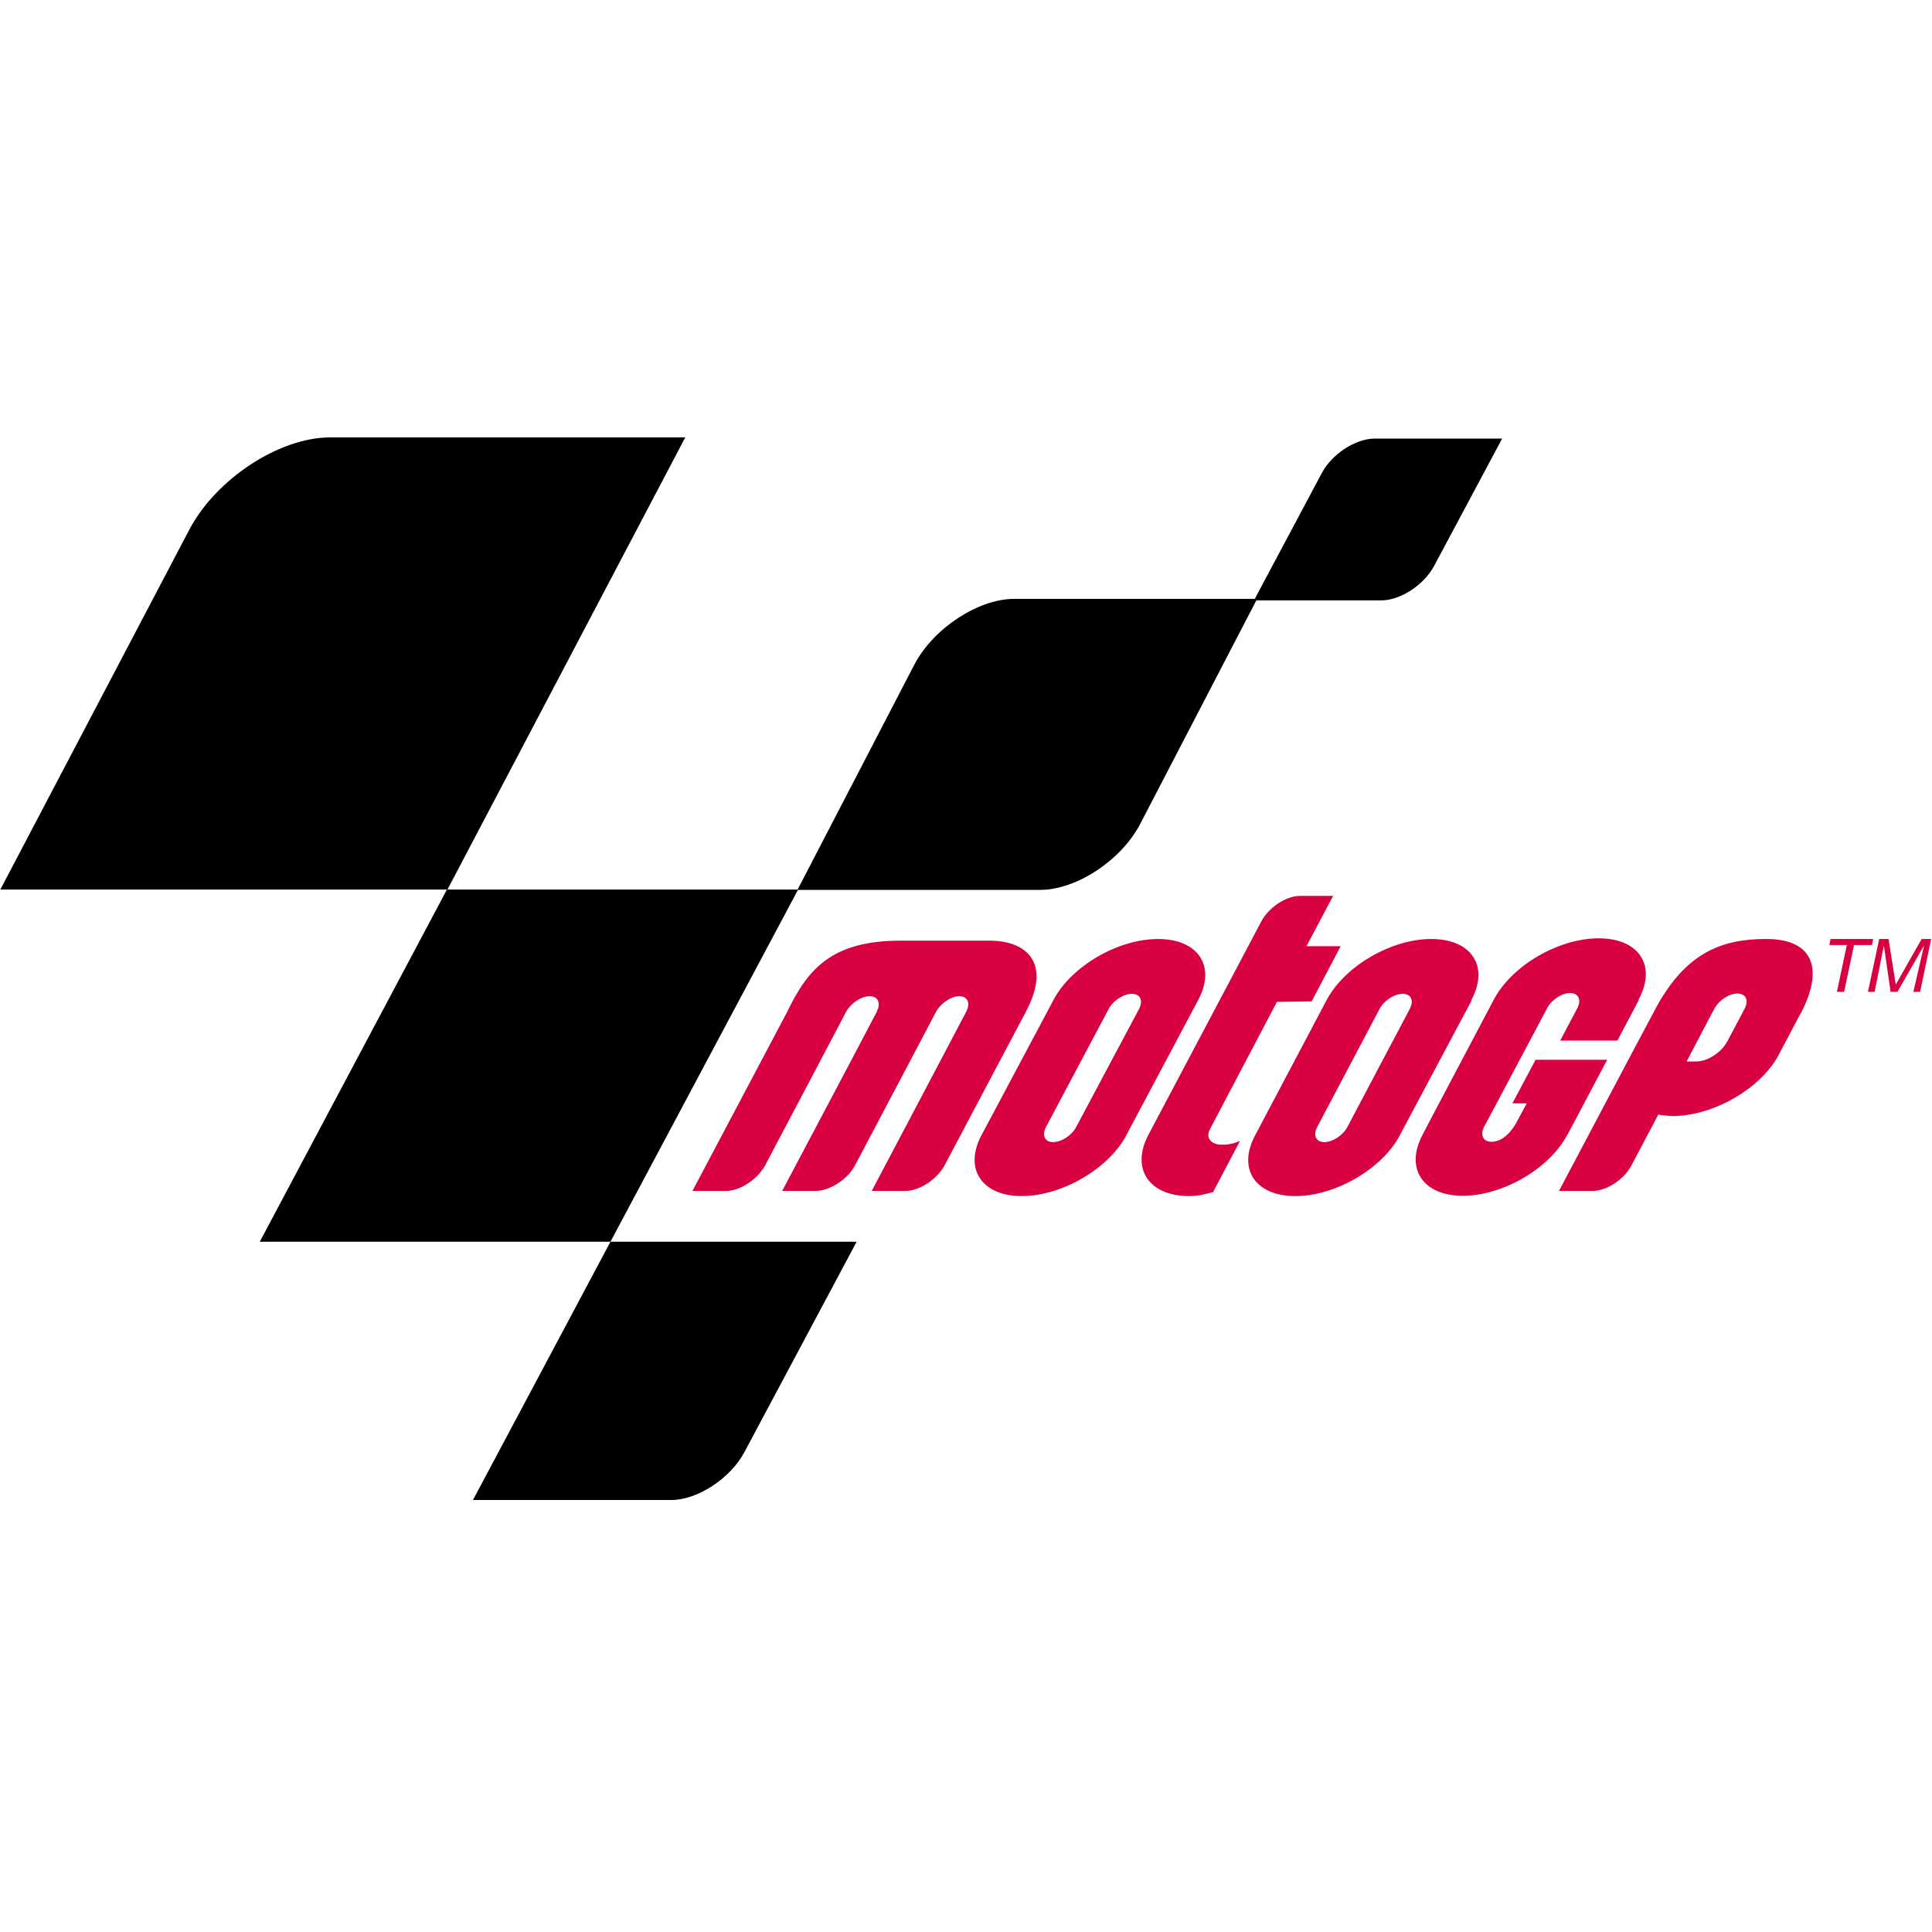 <svg xmlns="http://www.w3.org/2000/svg" xmlns:xlink="http://www.w3.org/1999/xlink" width="60" zoomAndPan="magnify" viewBox="0 0 45 45" height="60" preserveAspectRatio="xMidYMid meet" version="1.0"><defs><clipPath id="1378d60e03"><path d="M 0 10.188 L 16 10.188 L 16 21 L 0 21 Z M 0 10.188 " clip-rule="nonzero"/></clipPath><clipPath id="30c7f170b5"><path d="M 29 10.188 L 35 10.188 L 35 14 L 29 14 Z M 29 10.188 " clip-rule="nonzero"/></clipPath><clipPath id="e0b96ed17c"><path d="M 11 28 L 20 28 L 20 34.938 L 11 34.938 Z M 11 28 " clip-rule="nonzero"/></clipPath></defs><path fill="#d90042" d="M 43.602 22.012 L 43.184 22.012 L 42.953 23.102 L 42.785 23.102 L 43.016 22.012 L 42.609 22.012 L 42.637 21.871 L 43.629 21.871 Z M 43.602 22.012 " fill-opacity="1" fill-rule="nonzero"/><path fill="#d90042" d="M 43.77 21.871 L 43.988 21.871 L 44.156 22.934 L 44.758 21.871 L 44.98 21.871 L 44.723 23.102 L 44.566 23.102 L 44.816 22.02 L 44.195 23.102 L 44.035 23.102 L 43.879 22.02 L 43.664 23.102 L 43.508 23.102 Z M 43.77 21.871 " fill-opacity="1" fill-rule="nonzero"/><g clip-path="url(#1378d60e03)"><path fill="#000000" d="M 4.41 12.336 C 5.039 11.145 6.512 10.188 7.688 10.188 L 15.961 10.188 L 10.422 20.719 L 0.008 20.719 Z M 4.41 12.336 " fill-opacity="1" fill-rule="evenodd"/></g><path fill="#000000" d="M 21.305 15.465 C 21.75 14.629 22.789 13.949 23.621 13.949 L 29.281 13.949 L 26.547 19.211 C 26.102 20.047 25.066 20.727 24.23 20.727 L 18.574 20.727 Z M 21.305 15.465 " fill-opacity="1" fill-rule="evenodd"/><g clip-path="url(#30c7f170b5)"><path fill="#000000" d="M 30.789 11.016 C 31.031 10.566 31.578 10.215 32.023 10.215 L 34.988 10.215 L 33.402 13.184 C 33.16 13.633 32.613 13.984 32.172 13.984 L 29.207 13.984 Z M 30.789 11.016 " fill-opacity="1" fill-rule="evenodd"/></g><path fill="#000000" d="M 10.41 20.719 L 18.59 20.719 L 14.219 28.922 L 6.051 28.922 Z M 10.41 20.719 " fill-opacity="1" fill-rule="evenodd"/><g clip-path="url(#e0b96ed17c)"><path fill="#000000" d="M 14.219 28.922 L 19.953 28.922 L 17.34 33.82 C 17.016 34.434 16.246 34.938 15.637 34.938 L 11.016 34.938 Z M 14.219 28.922 " fill-opacity="1" fill-rule="evenodd"/></g><path fill="#d90042" d="M 29.742 23.336 L 28.18 26.305 C 28.078 26.5 28.207 26.641 28.402 26.66 C 28.539 26.668 28.688 26.66 28.883 26.574 L 28.254 27.766 C 28.031 27.824 27.91 27.859 27.695 27.859 C 26.77 27.859 26.336 27.227 26.742 26.445 L 29.383 21.453 C 29.559 21.129 29.957 20.867 30.281 20.867 L 31.051 20.867 L 30.43 22.039 L 31.227 22.039 L 30.551 23.324 Z M 21.805 23.559 L 21.777 23.613 L 21.129 24.844 L 19.914 27.145 C 19.812 27.34 19.629 27.504 19.426 27.617 C 19.285 27.691 19.137 27.738 19.008 27.738 L 18.219 27.738 L 19.75 24.844 L 20.426 23.559 C 20.426 23.539 20.434 23.52 20.445 23.512 C 20.508 23.336 20.434 23.203 20.258 23.203 C 20.062 23.203 19.824 23.363 19.711 23.559 L 19.035 24.844 L 17.82 27.145 C 17.645 27.469 17.238 27.738 16.914 27.738 L 16.129 27.738 L 18.34 23.559 C 18.812 22.578 19.367 21.91 20.973 21.91 L 23.055 21.91 C 23.852 21.91 24.52 22.375 23.898 23.559 L 22 27.145 C 21.824 27.469 21.418 27.738 21.094 27.738 L 20.305 27.738 L 21.832 24.844 L 22.508 23.559 C 22.609 23.363 22.535 23.203 22.344 23.203 C 22.156 23.203 21.918 23.363 21.805 23.559 Z M 38.164 23.305 L 37.672 24.238 L 36.34 24.238 L 36.738 23.484 C 36.84 23.289 36.766 23.129 36.57 23.129 C 36.375 23.129 36.137 23.289 36.035 23.484 L 34.691 26.016 L 34.57 26.238 C 34.469 26.434 34.543 26.594 34.738 26.594 C 34.93 26.594 35.172 26.461 35.375 26.043 L 35.562 25.699 L 35.227 25.699 L 35.766 24.684 L 37.434 24.684 L 36.516 26.418 L 36.504 26.434 C 36.09 27.219 35.004 27.852 34.07 27.852 C 33.145 27.852 32.719 27.219 33.133 26.434 L 33.355 26.008 L 34.801 23.27 C 35.219 22.488 36.301 21.855 37.238 21.855 C 38.172 21.855 38.59 22.488 38.172 23.27 Z M 30.68 26.25 C 30.578 26.445 30.652 26.602 30.848 26.602 C 31.039 26.602 31.281 26.445 31.383 26.25 L 32.836 23.5 C 32.938 23.305 32.867 23.148 32.672 23.148 C 32.477 23.148 32.234 23.305 32.133 23.5 Z M 34.266 23.324 L 32.613 26.426 L 32.605 26.445 C 32.188 27.227 31.105 27.859 30.168 27.859 C 29.242 27.859 28.816 27.227 29.234 26.445 L 30.902 23.289 C 31.32 22.504 32.402 21.871 33.336 21.871 C 34.273 21.871 34.691 22.504 34.273 23.289 Z M 24.363 26.25 C 24.262 26.445 24.336 26.602 24.527 26.602 C 24.723 26.602 24.965 26.445 25.066 26.25 L 26.531 23.5 C 26.633 23.305 26.559 23.148 26.363 23.148 C 26.168 23.148 25.926 23.305 25.824 23.5 Z M 27.891 23.324 L 26.242 26.426 L 26.234 26.445 C 25.816 27.227 24.73 27.859 23.797 27.859 C 22.871 27.859 22.445 27.227 22.859 26.445 L 24.539 23.289 C 24.953 22.504 26.039 21.871 26.973 21.871 C 27.91 21.871 28.328 22.504 27.91 23.289 Z M 39.934 23.492 L 39.867 23.613 L 39.285 24.723 L 39.516 24.723 C 39.777 24.723 40.102 24.508 40.238 24.246 L 40.637 23.492 C 40.738 23.297 40.664 23.141 40.469 23.141 C 40.277 23.141 40.035 23.297 39.934 23.492 Z M 38.625 25.961 L 37.996 27.152 C 37.82 27.477 37.422 27.738 37.098 27.738 L 36.312 27.738 L 37.996 24.555 L 38.508 23.594 C 39.23 22.18 40.109 21.871 41.137 21.871 C 42.305 21.871 42.453 22.645 41.941 23.605 L 41.906 23.668 L 41.461 24.508 L 41.434 24.562 C 41.016 25.355 39.906 25.996 38.949 25.996 C 38.84 25.988 38.73 25.98 38.625 25.961 Z M 38.625 25.961 " fill-opacity="1" fill-rule="nonzero"/></svg>
